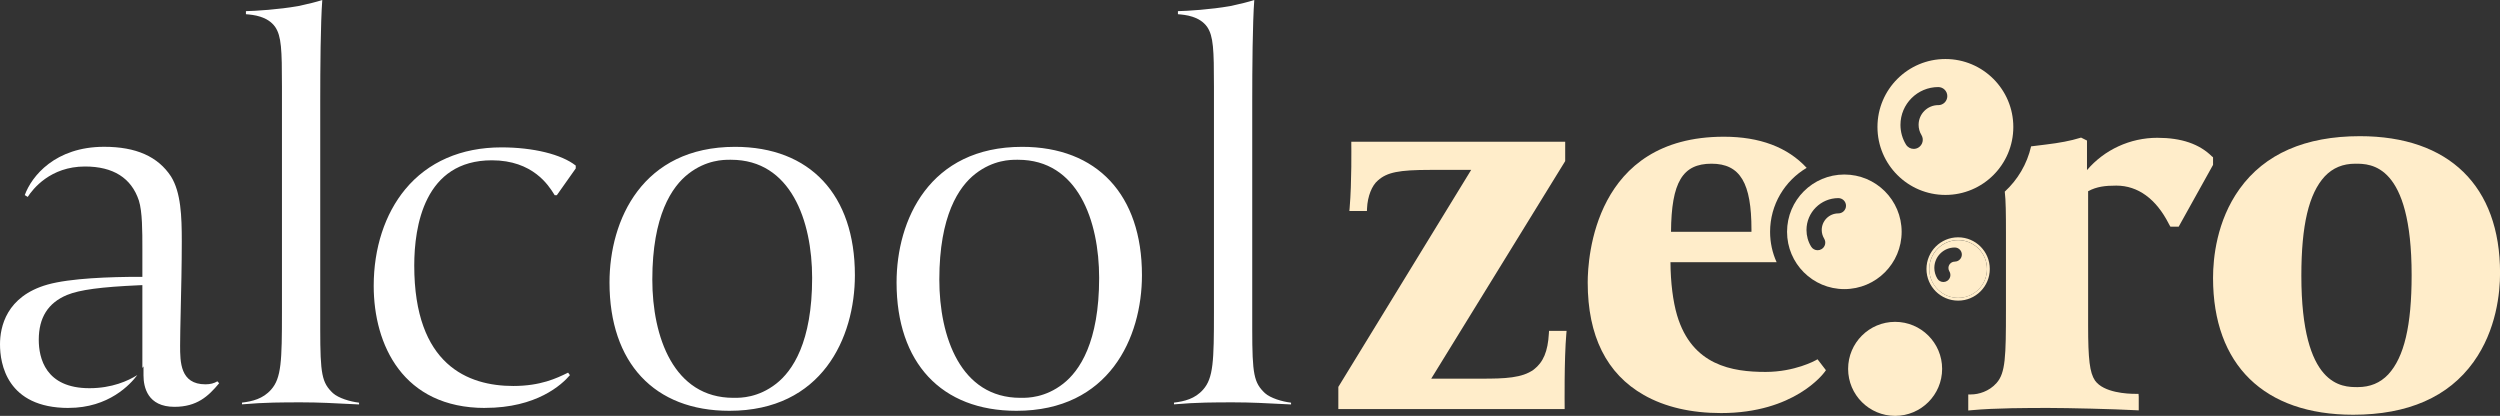 <svg viewBox="0 0 464.27 77.23" xmlns="http://www.w3.org/2000/svg" data-name="Layer 2" id="Layer_2">
  <rect x="0" y="0" width="464.27" height="77.23" fill="#333333" stroke="none"/>
  <defs>
    <style>
      .cls-1 {
        fill: #fff;
      }

      .cls-2 {
        fill: #ffedca;
      }
    </style>
  </defs>
  <g data-name="Layer 1" id="Layer_1-2">
    <g>
      <path d="M248.54,75.97v-4.12l24.67-40.3h-7.53c-5.89,0-8.08.44-9.79,1.96-1.13.94-1.92,2.97-2.02,5.17l-.02.5h-3.26l.05-.57c.41-4.73.31-11.69.31-11.76v-.53s39.72,0,39.72,0v3.6l-24.88,40.4h9.41c4.28,0,7.48-.12,9.62-1.68,1.79-1.37,2.63-3.38,2.82-6.71l.03-.49h3.26l-.05.57c-.41,4.73-.31,13.34-.31,13.43v.53s-42.02,0-42.02,0Z" class="cls-2"></path>
      <path d="M437,77.02c-16.54,0-26.02-9.26-26.02-25.4,0-3.62.64-10.57,4.93-16.54,4.67-6.5,12.19-9.79,22.35-9.79,16.54,0,26.02,9.26,26.02,25.4,0,3.62-.64,10.57-4.93,16.54-4.67,6.5-12.19,9.79-22.35,9.79ZM437.41,30.4c-2.32,0-4.18.77-5.68,2.35-2.97,3.21-4.35,9.08-4.35,18.45,0,20.69,7.59,20.69,10.45,20.69,2.32,0,4.18-.77,5.68-2.35,2.97-3.21,4.35-9.08,4.35-18.45,0-20.69-7.59-20.69-10.45-20.69Z" class="cls-2"></path>
      <path d="M12.75,75.76c-11.51,0-12.75-8.26-12.75-11.81,0-3.21,1.15-8.92,8.82-11.1,4.23-1.19,11.63-1.44,17.1-1.44h.52v-5.23c0-3.22,0-6.87-.65-8.94-1.4-4.2-4.77-6.32-10.01-6.32-6.44,0-9.7,4.2-10.63,5.65l-.55-.34c1.27-3.51,5.65-8.97,14.74-8.97,5.92,0,9.98,1.8,12.42,5.51,1.85,2.98,2,7.4,2,12.05,0,4.26-.11,9.07-.2,12.93-.06,2.68-.11,4.99-.11,6.41,0,3.04,0,7.21,4.7,7.21.89,0,1.61-.18,2.22-.56l.33.36c-2.02,2.43-4.13,4.38-8.3,4.38-5,0-5.75-3.67-5.75-5.85v-1.66l-.21.3v-15.39l-.55.02c-7.17.32-11.07.84-13.45,1.81-3.53,1.48-5.24,4.21-5.24,8.32,0,3.36,1.22,8.99,9.41,8.99,4.2,0,7.2-1.38,8.89-2.44-1.29,1.73-5.29,6.1-12.76,6.1Z" class="cls-1"></path>
      <path d="M65.67,75.06c-3.46-.18-6.46-.34-9.65-.34-3.51,0-6.84,0-11.08.37v-.32c1.93-.24,3.89-.69,5.41-2.42,1.91-2.14,2.01-5.36,2.01-14.35V15.98c0-6.74-.1-9.25-1.24-10.95-1.42-2.04-4.09-2.28-5.45-2.39v-.57c1.88-.04,6.04-.3,9.71-.94,1.94-.41,3.41-.78,4.47-1.13-.32,4.32-.38,12.66-.38,19.01v42.12c0,8.39.31,9.94,2.36,11.88,1.04.93,3.17,1.57,4.85,1.77v.33l-1.01-.05Z" class="cls-1"></path>
      <path d="M90.09,75.76c-15.26,0-20.69-11.72-20.69-22.68,0-7,2.08-13.36,5.85-17.92,4.22-5.1,10.4-7.79,17.87-7.79,5.91,0,11.15,1.29,13.8,3.38v.53l-3.51,4.97h-.4c-.05-.07-.1-.16-.15-.24-.97-1.54-3.9-6.24-11.51-6.24-12.55,0-14.42,12.25-14.42,19.54,0,18.49,10,22.37,18.39,22.37,5.09,0,8.07-1.45,10.04-2.41.05-.02.1-.05.14-.07l.34.47c-1.5,1.76-6.17,6.08-15.75,6.08Z" class="cls-1"></path>
      <path d="M135.45,76.29c-13.94,0-22.26-8.91-22.26-23.83,0-11.62,6.1-25.19,23.31-25.19,13.94,0,22.26,8.91,22.26,23.83,0,11.62-6.1,25.19-23.31,25.19ZM135.5,29.67c-1.07,0-4.33,0-7.68,2.62-3.05,2.38-6.68,7.72-6.68,19.64,0,10.61,3.95,21.95,15.05,21.95,0,0,.27,0,.27,0,1.08,0,4.33,0,7.68-2.62,3.05-2.38,6.68-7.72,6.68-19.64,0-10.61-3.95-21.95-15.05-21.95h-.27Z" class="cls-1"></path>
      <path d="M188.76,76.29c-13.94,0-22.26-8.91-22.26-23.83,0-11.62,6.1-25.19,23.31-25.19,13.94,0,22.26,8.91,22.26,23.83,0,11.62-6.1,25.19-23.31,25.19ZM188.8,29.67c-1.07,0-4.33,0-7.68,2.62-3.05,2.38-6.68,7.72-6.68,19.64,0,10.61,3.95,21.95,15.05,21.95,0,0,.27,0,.27,0,1.08,0,4.33,0,7.68-2.62,3.05-2.38,6.68-7.72,6.68-19.64,0-10.61-3.95-21.95-15.05-21.95h-.27Z" class="cls-1"></path>
      <path d="M238.75,75.06c-3.46-.18-6.46-.34-9.65-.34-3.51,0-6.84,0-11.08.37v-.32c1.93-.24,3.89-.69,5.41-2.42,1.91-2.14,2.01-5.36,2.01-14.35V15.98c0-6.74-.1-9.25-1.24-10.95-1.42-2.04-4.09-2.28-5.45-2.39v-.57c1.88-.04,6.04-.3,9.71-.94,1.94-.41,3.41-.78,4.47-1.13-.32,4.32-.38,12.66-.38,19.01v42.12c0,8.39.31,9.94,2.36,11.88,1.04.93,3.17,1.57,4.85,1.77v.33l-1.01-.05Z" class="cls-1"></path>
      <path d="M351.94,59.77c-4.82,0-8.73,3.91-8.73,8.73s3.91,8.73,8.73,8.73,8.73-3.91,8.73-8.73-3.91-8.73-8.73-8.73Z" class="cls-2"></path>
      <g>
        <path d="M335.51,31.17c-3.54-3.83-8.7-5.78-15.37-5.78-24.07,0-25.29,22.55-25.29,27.07,0,9.94,3.51,16.97,10.43,20.9,3.91,2.22,8.74,3.35,14.34,3.35,13.59,0,19.01-7.33,19.24-7.64l.23-.32-1.56-2.03-.4.22s-3.83,2.13-9.25,2.13c-6.19,0-13.65-1.19-16.43-10.5-.77-2.61-1.21-6.11-1.23-9.88h19.71c-.78-1.72-1.21-3.63-1.21-5.64,0-5.05,2.73-9.48,6.8-11.88ZM325.26,43.05h-14.94c.07-9.21,2.14-12.65,7.52-12.65s7.42,3.66,7.42,12.23v.42Z" class="cls-2"></path>
        <path d="M342.51,32.41c-5.88,0-10.64,4.76-10.64,10.64s4.76,10.64,10.64,10.64,10.64-4.76,10.64-10.64-4.76-10.64-10.64-10.64ZM341.39,39.63c-1.7,0-3.08,1.38-3.08,3.08,0,.57.16,1.12.45,1.6.41.67.2,1.54-.47,1.95-.23.14-.49.21-.74.21-.48,0-.95-.24-1.21-.68-.57-.93-.86-1.99-.86-3.08,0-3.27,2.66-5.92,5.92-5.92.78,0,1.42.64,1.42,1.42s-.64,1.42-1.42,1.42Z" class="cls-2"></path>
      </g>
      <g>
        <path d="M363.64,44.07c-3.25,0-5.88,2.63-5.88,5.88s2.63,5.88,5.88,5.88,5.88-2.63,5.88-5.88-2.63-5.88-5.88-5.88ZM363.64,55.31c-2.95,0-5.36-2.4-5.36-5.36s2.4-5.36,5.36-5.36,5.36,2.4,5.36,5.36-2.4,5.36-5.36,5.36Z" class="cls-2"></path>
        <path d="M363.64,44.6c-2.95,0-5.36,2.4-5.36,5.36s2.4,5.36,5.36,5.36,5.36-2.4,5.36-5.36-2.4-5.36-5.36-5.36ZM363.02,48.59c-.65,0-1.18.53-1.18,1.18,0,.22.06.43.17.61.18.3.24.65.16.99s-.29.63-.59.81c-.21.13-.44.19-.68.19-.46,0-.88-.24-1.12-.63-.36-.59-.56-1.28-.56-1.98,0-2.1,1.71-3.8,3.8-3.8.72,0,1.31.59,1.31,1.31s-.59,1.31-1.31,1.31Z" class="cls-2"></path>
      </g>
      <g>
        <path d="M410.82,29.09c-2.35-2.35-5.69-3.5-10.19-3.5-5.06,0-9.84,2.22-13.06,6v-5.49l-1.1-.55-.2.06c-1.7.53-3.79.93-6.4,1.24-.91.13-1.81.24-2.68.33-.75,3.29-2.49,6.2-4.89,8.41.2,1.66.22,4.06.22,7.67v14.32c0,8.62-.08,11.69-1.75,13.55-1.38,1.57-3.35,2.12-4.73,2.12h-.52v2.98l.57-.05c4.47-.42,10.67-.42,14.37-.42,3.51,0,11.98.2,16.17.42l.55.03v-2.54l-.04-.53h-.64c-1.34,0-5.83-.18-7.45-2.48-.97-1.46-1.27-3.86-1.27-10.27v-24.88c1.59-.86,3.19-1.04,5.23-1.04,4.02,0,7.4,2.46,9.76,7.11.06.13.11.22.14.26l.15.25h1.54l6.38-11.47v-1.4l-.15-.15Z" class="cls-2"></path>
        <path d="M361.28,10.96c-6.97,0-12.62,5.65-12.62,12.62s5.65,12.62,12.62,12.62,12.61-5.65,12.61-12.62-5.65-12.62-12.61-12.62ZM359.96,19.52c-2.02,0-3.66,1.64-3.66,3.66,0,.67.18,1.33.53,1.9.48.79.23,1.83-.56,2.32-.27.17-.58.25-.88.25-.57,0-1.12-.29-1.44-.81-.67-1.1-1.02-2.36-1.02-3.65,0-3.87,3.15-7.02,7.02-7.02.93,0,1.68.75,1.68,1.68s-.75,1.68-1.68,1.68Z" class="cls-2"></path>
      </g>
    </g>
  </g>
</svg>